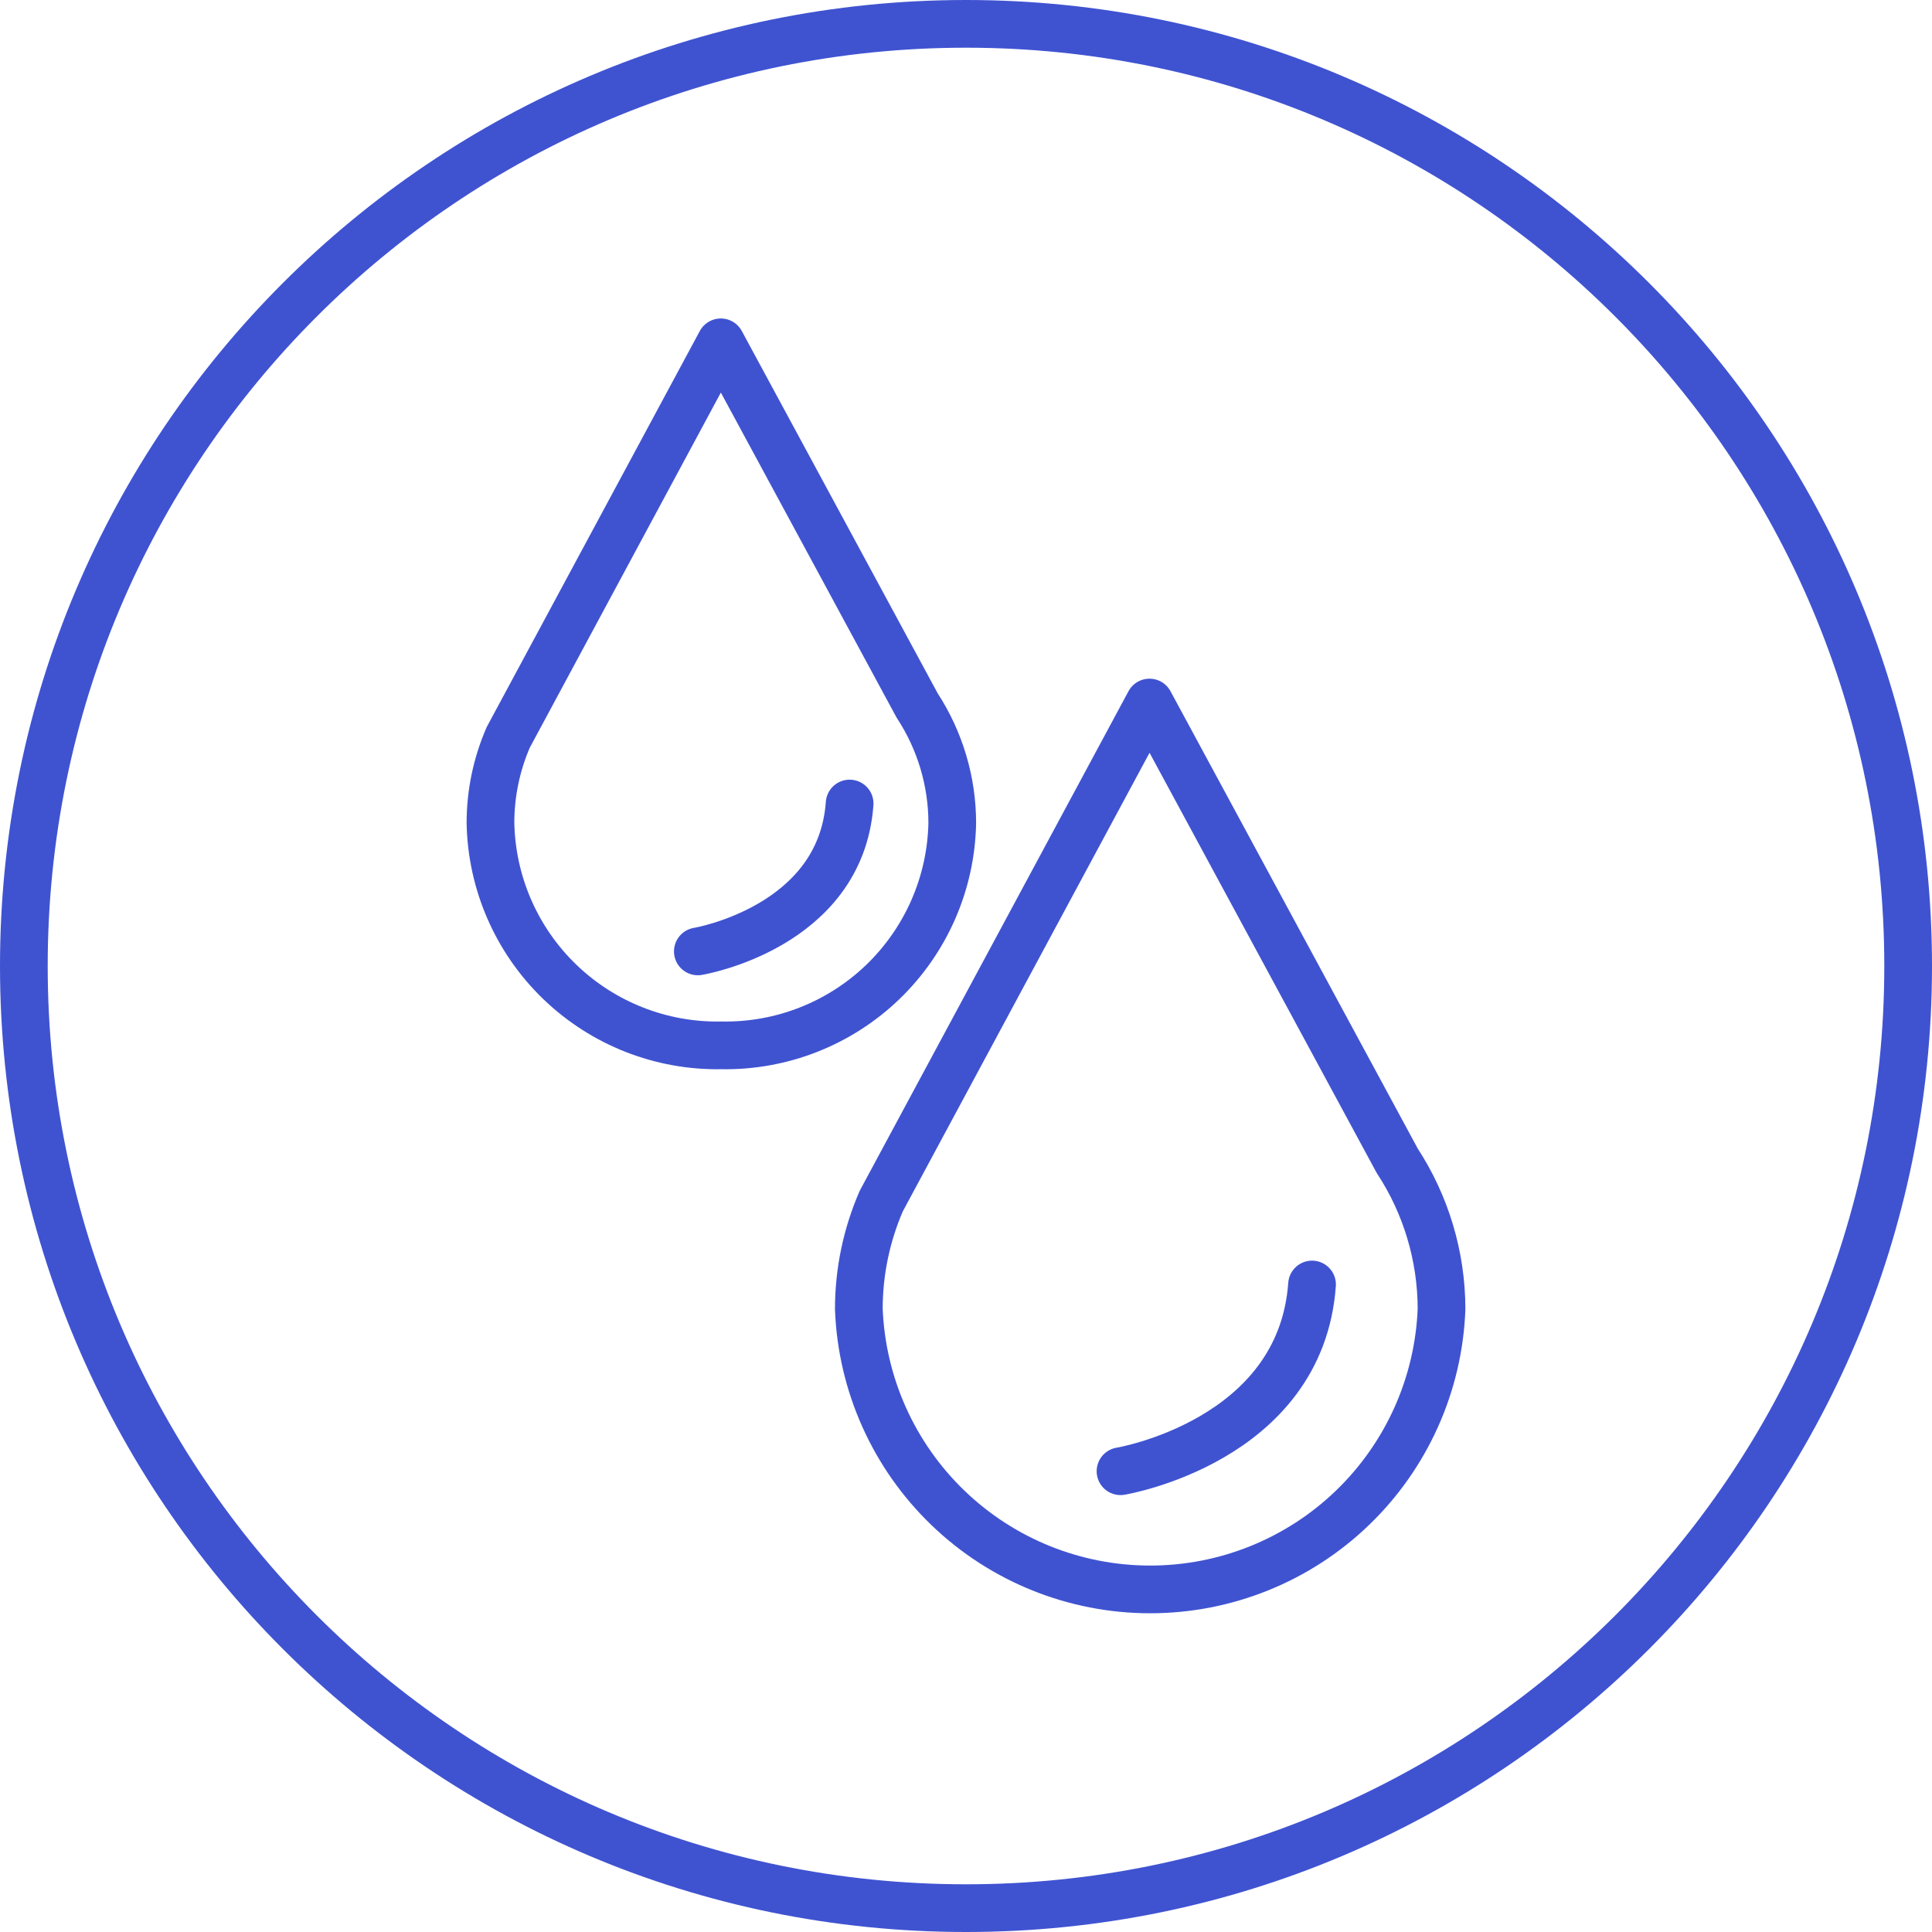 <svg width="81" height="81" viewBox="0 0 81 81" fill="none" xmlns="http://www.w3.org/2000/svg">
<path d="M40.5 80C62.315 80 80 62.315 80 40.5C80 18.685 62.315 1 40.5 1C18.685 1 1 18.685 1 40.5C1 62.315 18.685 80 40.5 80Z" stroke="#3F53D1" stroke-width="2"/>
<path d="M46.978 61.682C46.978 61.682 54.535 60.434 55.008 53.853" stroke="#3F53D1" stroke-width="2" stroke-linecap="round" stroke-linejoin="round"/>
<path d="M21.308 30.915L30.22 14.352L38.451 29.576C39.41 31.041 39.922 32.753 39.924 34.503C39.876 37.023 38.829 39.42 37.014 41.169C35.199 42.917 32.764 43.873 30.244 43.827C27.724 43.874 25.289 42.918 23.473 41.169C21.658 39.421 20.611 37.023 20.563 34.503C20.563 33.269 20.816 32.047 21.308 30.915Z" stroke="#3F53D1" stroke-width="2" stroke-linecap="round" stroke-linejoin="round"/>
<path d="M29.257 39.888C29.257 39.888 35.246 38.899 35.621 33.688" stroke="#3F53D1" stroke-width="2" stroke-linecap="round" stroke-linejoin="round"/>
<path d="M36.948 50.354L48.193 29.454L58.579 48.665C59.789 50.513 60.434 52.673 60.437 54.882C60.316 58.041 58.976 61.029 56.698 63.221C54.421 65.413 51.383 66.637 48.222 66.637C45.061 66.637 42.023 65.413 39.746 63.221C37.468 61.029 36.128 58.041 36.007 54.882C36.007 53.324 36.327 51.783 36.948 50.354Z" stroke="#3F53D1" stroke-width="2" stroke-linecap="round" stroke-linejoin="round"/>
</svg>
